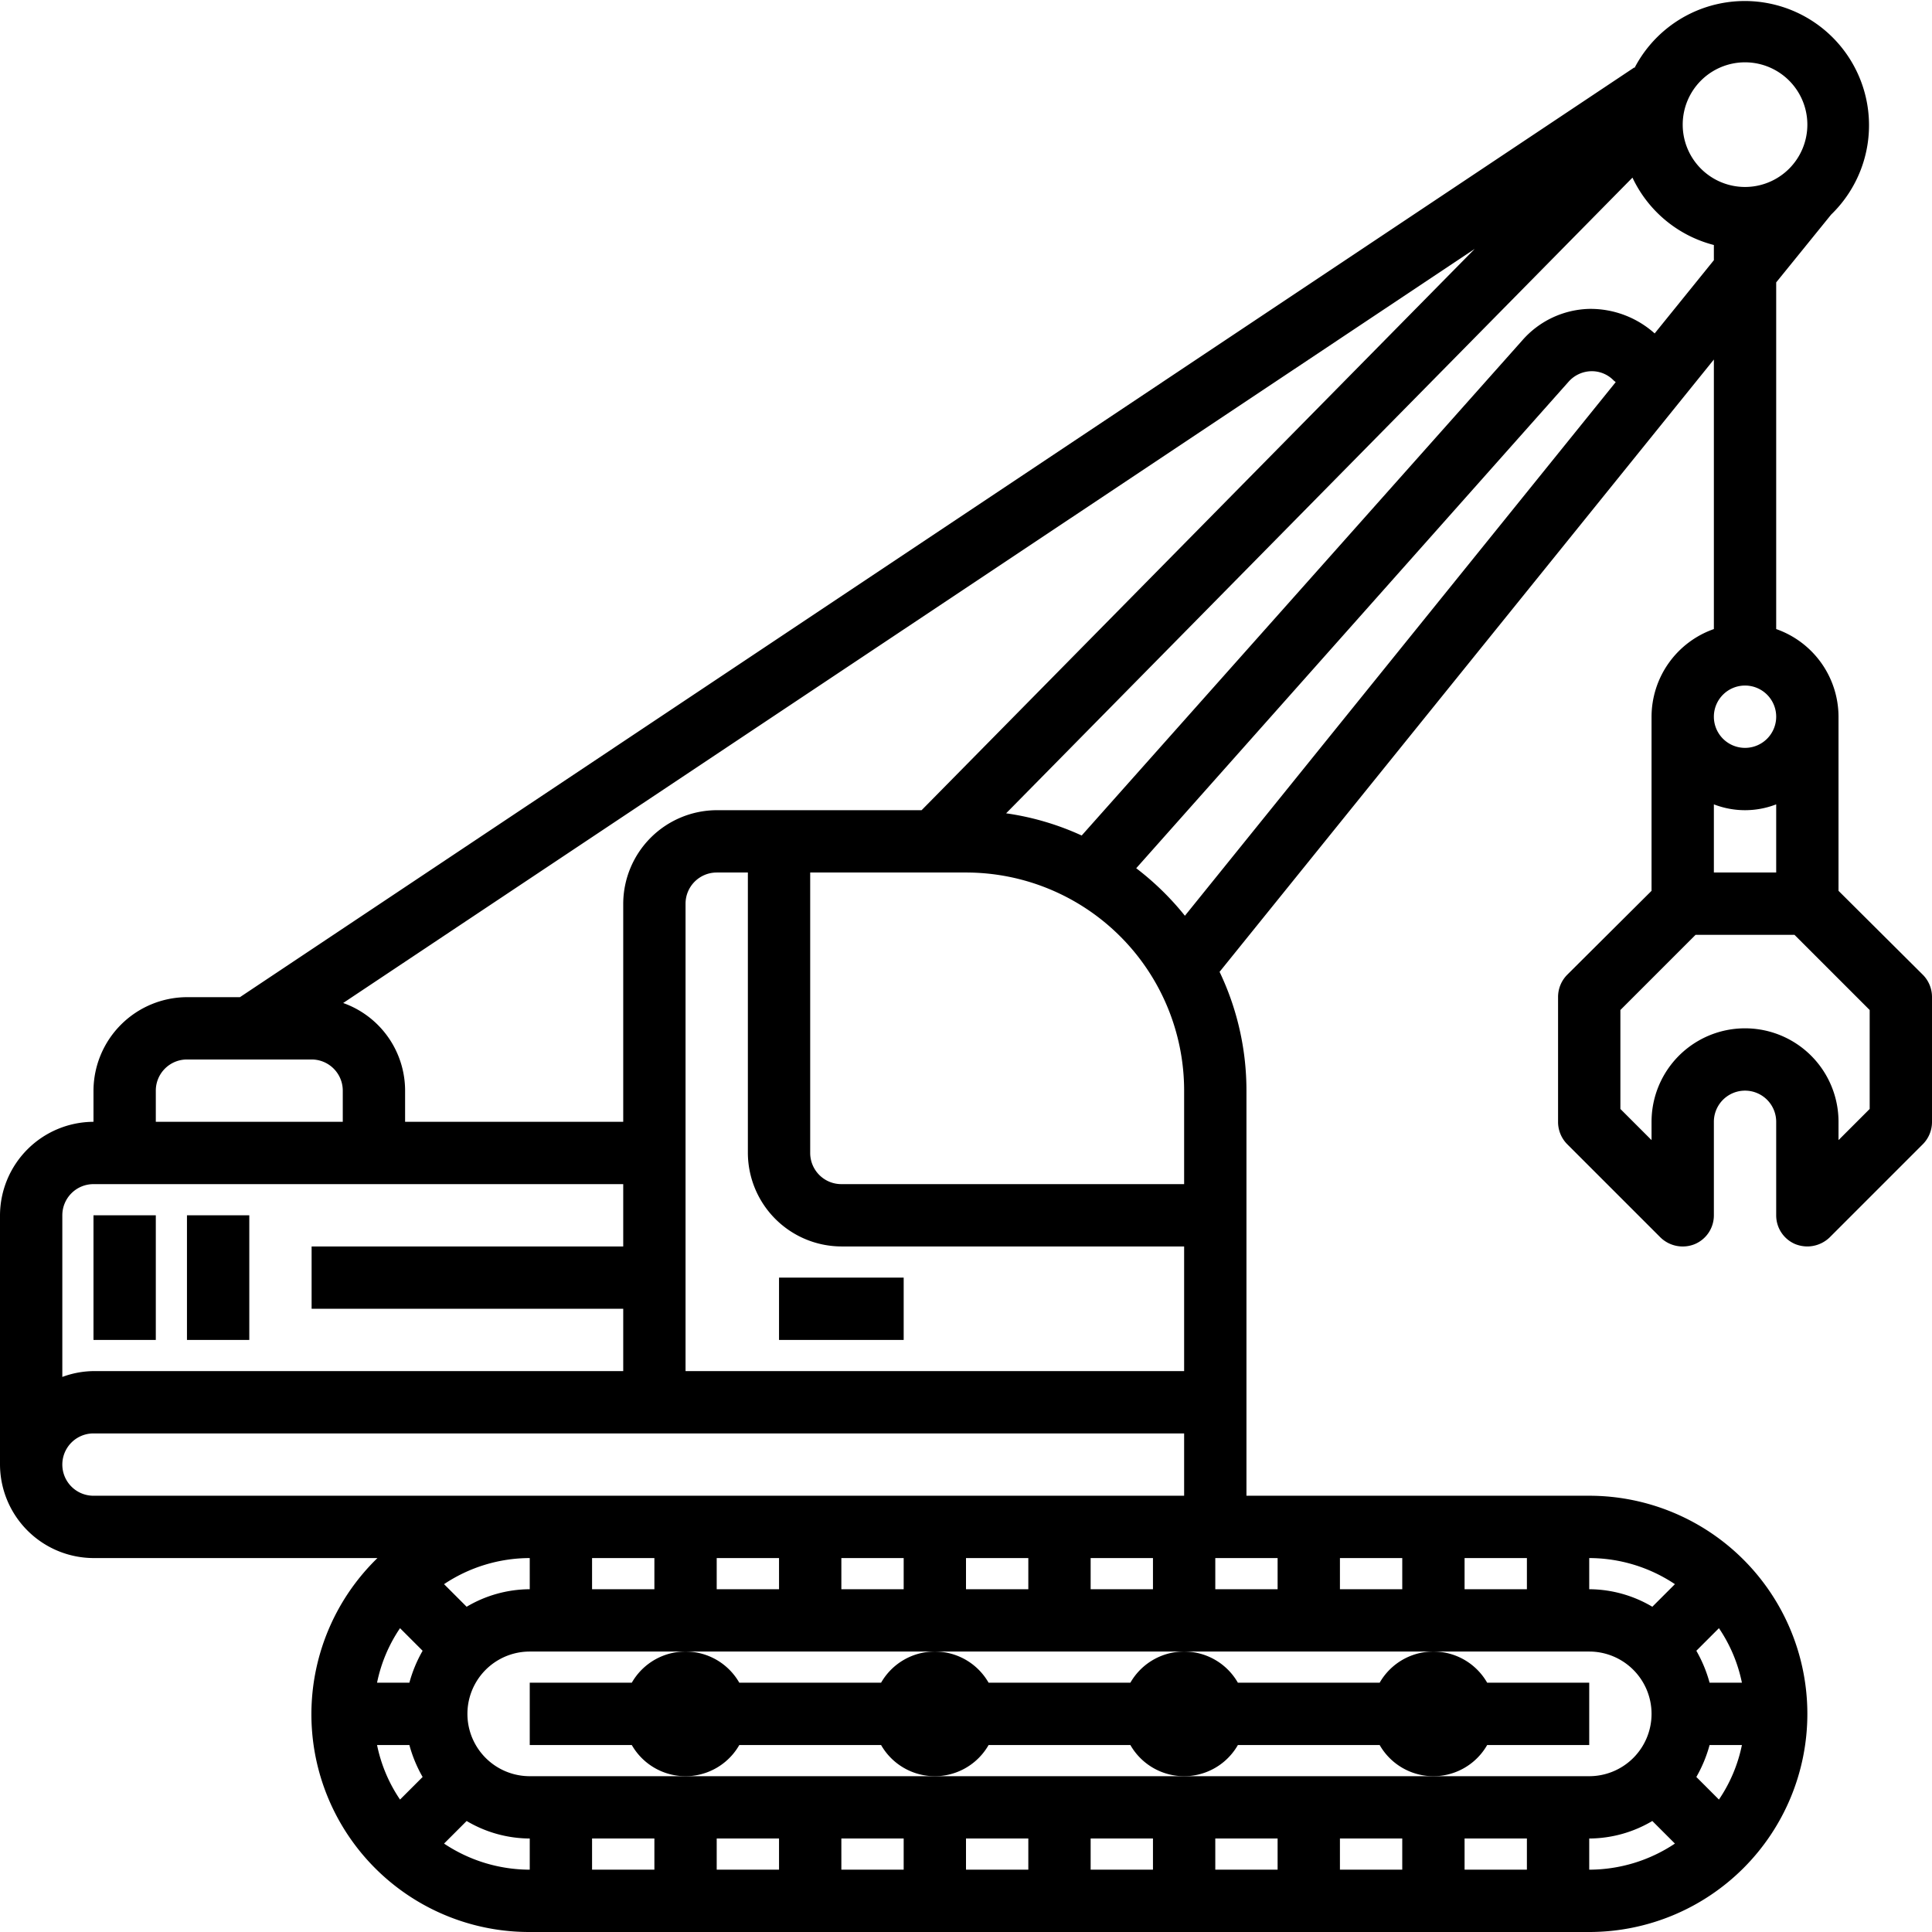 <svg xmlns="http://www.w3.org/2000/svg" id="f0540b44-c0e6-430f-96db-f55428e4f4b1" data-name="Layer 1" viewBox="0 0 496 496"><path d="M389.8,456H416V440H389.8a15.9,15.9,0,0,0-27.6,0H325.8a15.9,15.9,0,0,0-27.6,0H261.8a15.9,15.9,0,0,0-27.6,0H197.8a15.9,15.9,0,0,0-27.6,0H144v16h26.2a15.9,15.9,0,0,0,27.6,0h36.4a15.9,15.9,0,0,0,27.6,0h36.4a15.9,15.9,0,0,0,27.6,0h36.4a15.9,15.9,0,0,0,27.6,0Z" transform="translate(-8 -8)"></path><path d="M32,320H48v32H32Z" transform="translate(-8 -8)"></path><path d="M56,320H72v32H56Z" transform="translate(-8 -8)"></path><path d="M501.7,258.3,480,236.7V192a23.9,23.9,0,0,0-16-22.5v-89l14.1-17.4a31.9,31.9,0,1,0-50.5-37.6v-.2L69.6,264H56a24.1,24.1,0,0,0-24,24v8A24.1,24.1,0,0,0,8,320v64a24.1,24.1,0,0,0,24,24h72.9A55.9,55.9,0,0,0,144,504H416a56,56,0,0,0,0-112H328V288a70.7,70.7,0,0,0-6.9-30.5L448,100.3v69.2A23.9,23.9,0,0,0,432,192v44.7l-21.7,21.6A8.1,8.1,0,0,0,408,264v32a8.1,8.1,0,0,0,2.3,5.7l24,24a8.2,8.2,0,0,0,8.8,1.7A8,8,0,0,0,448,320V296a8,8,0,0,1,16,0v24a8,8,0,0,0,4.9,7.4,8.5,8.5,0,0,0,3.1.6,8.3,8.3,0,0,0,5.7-2.3l24-24A8.1,8.1,0,0,0,504,296V264A8.1,8.1,0,0,0,501.7,258.3ZM456,24a16,16,0,1,1-16,16A16,16,0,0,1,456,24ZM312,288v24H224a8,8,0,0,1-8-8V232h40A56,56,0,0,1,312,288Zm-88,40h88v32H184V240a8,8,0,0,1,8-8h8v72A24.1,24.1,0,0,0,224,328Zm20.6-112H192a24.1,24.1,0,0,0-24,24v56H112v-8a23.9,23.9,0,0,0-15.9-22.5L386.6,71.9ZM48,288a8,8,0,0,1,8-8H88a8,8,0,0,1,8,8v8H48ZM32,312H168v16H88v16h80v16H32a23.7,23.7,0,0,0-8,1.5V320A8,8,0,0,1,32,312Zm304,96v8H320v-8Zm107.5,56.2a34.6,34.6,0,0,0,3.4-8.2h8.3a38.7,38.7,0,0,1-5.9,14Zm3.4-24.2a34.6,34.6,0,0,0-3.4-8.2l5.8-5.8a38.7,38.7,0,0,1,5.9,14ZM432,448a16,16,0,0,1-16,16H144a16,16,0,0,1,0-32H416A16,16,0,0,1,432,448ZM176,480v8H160v-8Zm16,0h16v8H192Zm32,0h16v8H224Zm32,0h16v8H256Zm32,0h16v8H288Zm32,0h16v8H320Zm32,0h16v8H352Zm32,0h16v8H384ZM110.7,426l5.8,5.8a34.6,34.6,0,0,0-3.4,8.2h-8.3a38.7,38.7,0,0,1,5.9-14Zm2.4,30a34.6,34.6,0,0,0,3.4,8.2l-5.8,5.8a38.7,38.7,0,0,1-5.9-14ZM384,416v-8h16v8Zm-16,0H352v-8h16Zm-64,0H288v-8h16Zm-32,0H256v-8h16Zm-32,0H224v-8h16Zm-32,0H192v-8h16Zm-32,0H160v-8h16Zm-32,0a32,32,0,0,0-16.2,4.5l-5.8-5.8a39.7,39.7,0,0,1,22-6.7Zm-22,65.3,5.8-5.8A32,32,0,0,0,144,480v8A39.7,39.7,0,0,1,122,481.3ZM416,480a32,32,0,0,0,16.2-4.5l5.8,5.8a39.7,39.7,0,0,1-22,6.7Zm22-65.3-5.8,5.8A32,32,0,0,0,416,416v-8a39.7,39.7,0,0,1,22,6.7ZM144,392H32a8,8,0,0,1,0-16H312v16ZM299.7,230.9,410.7,106a8,8,0,0,1,5.8-2.7,7.8,7.8,0,0,1,5.8,2.4l.5.4-110.6,137A72.1,72.1,0,0,0,299.7,230.9ZM432.8,93.6A24.7,24.7,0,0,0,416,87.3a23.6,23.6,0,0,0-17.2,8.1L285.7,222.5a70.2,70.2,0,0,0-19.4-5.7L427.1,53.6A31.9,31.9,0,0,0,448,70.9v3.9ZM448,214.5a22.1,22.1,0,0,0,16,0V232H448Zm8-30.5a8,8,0,1,1-8,8A8,8,0,0,1,456,184Zm32,108.7-8,8V296a24,24,0,0,0-48,0v4.7l-8-8V267.3L443.3,248h25.4L488,267.3Z" transform="translate(-8 -8)"></path><path d="M208,336h32v16H208Z" transform="translate(-8 -8)"></path></svg>